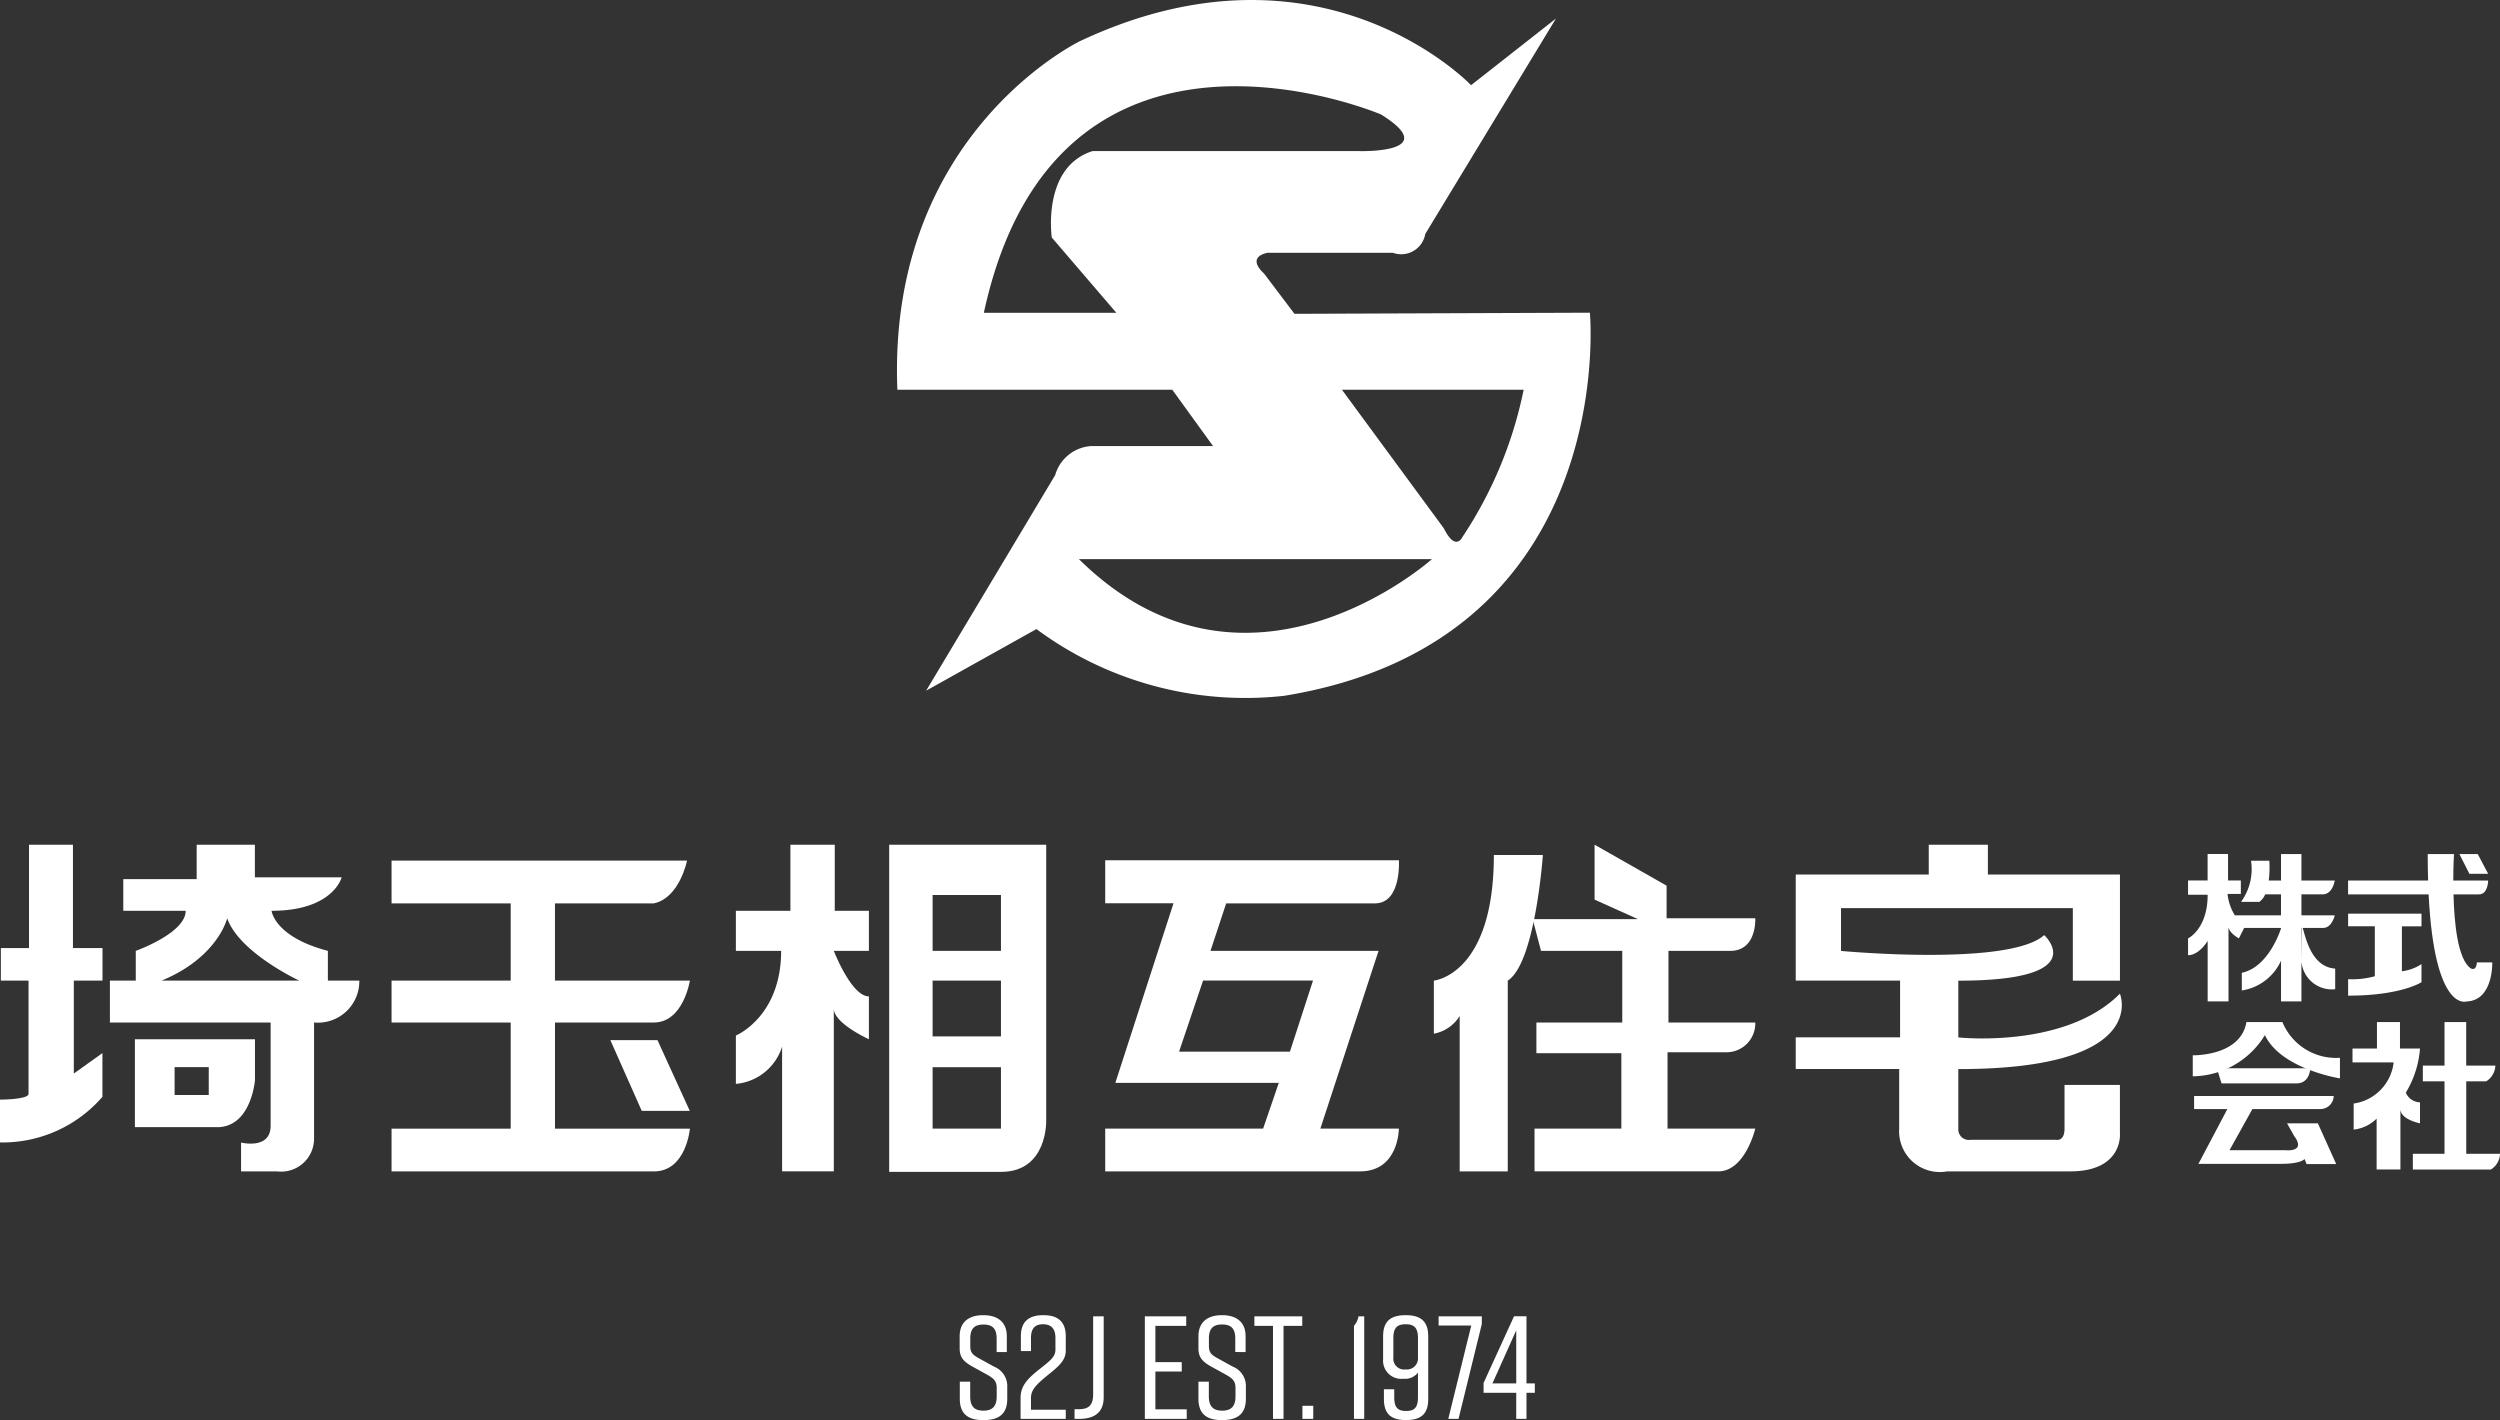 <svg xmlns="http://www.w3.org/2000/svg" width="136.569" height="77.573" viewBox="0 0 136.569 77.573">
  <rect x="0" y="0" width="136.569" height="77.573" fill="#333333" stroke="none"/>
  <g id="headerLogo_pc" transform="translate(-1191.716 920.509)">
    <path id="パス_9564" data-name="パス 9564" d="M209,756.546c13.166-6.166,21.323,2.426,21.323,2.426l4.637-3.641L227.82,767.1a1.331,1.331,0,0,1-1.765,1.028h-6.862c-1.2.279-.186,1.124-.186,1.124l1.67,2.21,16.137-.062s1.669,17.937-16.691,20.927a19.177,19.177,0,0,1-13.543-3.644l-6.025,3.365,7.048-11.774a2.19,2.19,0,0,1,1.948-1.587h6.678L214,775.607H198.983c-.559-14.018,10.013-19.06,10.013-19.06m1.947,14.856-3.525-4.111s-.555-3.832,2.224-4.72H224.2s4.635.142,1.207-2c0,0-17.715-7.572-21.7,10.834h7.229m17.9,11.775c.648,1.305,1.019.467,1.019.467a22.626,22.626,0,0,0,3.34-8.038h-9.925l5.566,7.571m-1.02,1.68H208.9c9.18,9.059,19.285,0,19.285,0Z" transform="translate(1041.754 -1674.827)" fill="#fff"/>
    <g id="グループ_3767" data-name="グループ 3767" transform="translate(1125.697 -930.363)">
      <path id="パス_9550" data-name="パス 9550" d="M269.006,755.042h16.145s-.4,2.036-1.815,2.339h-5.4V761.6h7.37s-.354,2.288-1.968,2.288h-5.4v5.8h7.37s-.2,2.335-1.968,2.335h-14.33v-2.335h6.508v-5.8h-6.508V761.6h6.508v-4.219h-6.508v-2.339" transform="translate(-181.601 -698.177)" fill="#fff"/>
      <path id="パス_9551" data-name="パス 9551" d="M289.8,772.1h2.574l1.765,3.865h-2.624L289.8,772.1" transform="translate(-190.439 -705.427)" fill="#fff"/>
      <path id="パス_9552" data-name="パス 9552" d="M384.734,755.777v1.778h4.845s.1,1.78-1.362,1.78h-3.381v3.914h4.743a1.574,1.574,0,0,1-1.563,1.626h-3.231v4.171h4.794s-.554,2.335-2.019,2.335h-10.04v-2.335h4.743v-4.119h-4.641v-1.678h4.69v-3.914h-4.439l-.455-1.731h5.754l-2.372-1.068v-3l3.934,2.239" transform="translate(-227.673 -697.538)" fill="#fff"/>
      <path id="パス_9553" data-name="パス 9553" d="M371.31,754.51h2.676s-.406,5.9-1.918,6.864v10.421h-2.626v-8.489a2.111,2.111,0,0,1-1.411.967v-2.9s3.278-.305,3.278-6.864" transform="translate(-223.684 -697.951)" fill="#fff"/>
      <path id="パス_9554" data-name="パス 9554" d="M402.412,755.165h7.265v-1.627h3.231v1.627h7.214v5.8h-2.574V757H404.884v2.339s9.183.863,11.1-.865c0,0,2.725,2.49-4.692,2.49v3.1s5.826.638,8.828-2.389c0,0,1.715,4.119-8.828,4.119v3.256a.574.574,0,0,0,.655.608h4.693s.454.1.454-.608v-2.391h3.026V769.3s.2,2.082-2.723,2.082h-6.712a2.227,2.227,0,0,1-2.623-2.335V765.79h-5.651v-1.73h5.7v-3.1h-5.7v-5.8" transform="translate(-238.295 -697.538)" fill="#fff"/>
      <path id="パス_9555" data-name="パス 9555" d="M445.943,758.459h1.115c.48,0,.637-.688.637-.688h-1.821v-1.148h1.162c.546,0,.659-.756.659-.756h-1.821v-1.446h-1.115v1.446h-.671a6.05,6.05,0,0,0,.033-1.079h-1a3.038,3.038,0,0,1-.548,2.247h1a.963.963,0,0,0,.319-.412h.865v1.148h-2.52a2.757,2.757,0,0,1-.4-1.171h.727v-.734h-.7v-1.446h-1.116v1.446H439.68v.78h1.071c0,1.88-1.071,2.383-1.071,2.383v.918c.614,0,1.071-.78,1.071-.78v3.305h1.139v-4.015h.013c.068.311.555.571.555.571l.286-.571h2.015v.022s-.638,2.112-2.142,2.43v.965a2.815,2.815,0,0,0,2.142-1.628v2.225h1.115v-4.015h.02l-.02,1.833a1.666,1.666,0,0,0,1.844,1.516v-1.125c-1.3-.09-1.613-1.7-1.775-2.224" transform="translate(-254.133 -697.913)" fill="#fff"/>
      <path id="パス_9556" data-name="パス 9556" d="M462.764,760.339h-.842c-.045.529-.342.323-.342.323-.7-.484-.9-2.444-.938-4.038h1.393c.5,0,.5-.756.5-.756H460.63c0-.839.038-1.446.038-1.446h-1.435c0,.515.008.995.021,1.446h-4.371v.756h4.4c.319,6.472,2.066,5.851,2.066,5.851,1.48-.047,1.411-2.135,1.411-2.135" transform="translate(-260.594 -697.913)" fill="#fff"/>
      <path id="パス_9557" data-name="パス 9557" d="M465.459,754.421h1l.57,1.078h-1.026l-.546-1.078" transform="translate(-265.088 -697.913)" fill="#fff"/>
      <path id="パス_9558" data-name="パス 9558" d="M458.893,760.777v-.688h-4.008v.688h1.459v2.729a4.6,4.6,0,0,1-1.459.16v.9c2.915,0,4.008-.736,4.008-.736v-.986a2.512,2.512,0,0,1-1.07.39v-2.453h1.07" transform="translate(-260.594 -700.322)" fill="#fff"/>
      <path id="パス_9559" data-name="パス 9559" d="M443.062,770.386h1.964a3.166,3.166,0,0,0,3.143,1.95v1.125s-3.212-.5-4.1-2.362a4.675,4.675,0,0,1-3.941,2.248V772.2s2.611.068,2.931-1.812" transform="translate(-254.324 -704.698)" fill="#fff"/>
      <path id="パス_9560" data-name="パス 9560" d="M443.037,774.773h4.509s-.022.826-.752.826h-4.1l-.226-.733.568-.093" transform="translate(-255.318 -706.562)" fill="#fff"/>
      <path id="パス_9561" data-name="パス 9561" d="M440.254,777.409h7.626a.728.728,0,0,1-.751.711h-3.69l-1.251,2.249h3.051s1.162.136.478-.781l-.386-.687h1.685l1,2.224H446.4l-.113-.275s-.172.264-1.288.264H440.49l1.582-2.994h-1.819v-.711" transform="translate(-254.376 -707.682)" fill="#fff"/>
      <path id="パス_9562" data-name="パス 9562" d="M456.632,770.386h1.261v1.446h1.094a5.425,5.425,0,0,1-.775,2.408.861.861,0,0,0,.775.529v1.148s-1.07-.207-1.07-.781v3.3h-1.3v-2.777a2.085,2.085,0,0,1-1.254.6v-1.423a2.56,2.56,0,0,0,2.184-2.248H455.3v-.756h1.335v-1.446" transform="translate(-260.769 -704.698)" fill="#fff"/>
      <path id="パス_9563" data-name="パス 9563" d="M463.954,777.58v-3.959h1.091a1.055,1.055,0,0,0,.5-.859h-1.593v-2.376h-1.185v2.376h-1.184v.859h1.184v3.959h-1.73v.861H465.3a1.06,1.06,0,0,0,.5-.861h-1.844" transform="translate(-263.21 -704.698)" fill="#fff"/>
      <path id="パス_9565" data-name="パス 9565" d="M244.226,757.555c.658,1.881,3.937,3.406,3.937,3.406h-7.52c3.079-1.272,3.583-3.406,3.583-3.406m-8.375,3.406h1.563v-1.78H235.8v-5.643h-2.4v5.643h-1.538v1.78h1.512v6.2c-.05.3-1.564.3-1.564.3v2.339a7.209,7.209,0,0,0,5.6-2.492v-2.388l-1.563,1.117V760.96m10.8-3.813c3.379,0,3.833-1.83,3.833-1.83h-4.741v-1.779h-3.18v1.88H238.55v1.73h3.408c0,1.22-2.726,2.187-2.726,2.187v1.626h-1.413v2.288h8.78v5.643c0,1.321-1.615.915-1.615.915v1.575h1.969a1.8,1.8,0,0,0,2.018-1.727v-6.406a2.264,2.264,0,0,0,2.473-2.288h-1.718v-1.626c-2.925-.764-3.076-2.187-3.076-2.187m-2.977,11.82c1.868,0,2.07-2.566,2.07-2.566v-2.237h-6.559v4.8h4.489m-2.32-3.278h1.865v1.523h-1.865Z" transform="translate(-165.796 -697.538)" fill="#fff"/>
      <path id="パス_9566" data-name="パス 9566" d="M301.719,757.147H304.7v-3.609h2.423v3.609h1.865v2.187h-1.917s.959,2.489,1.917,2.489v2.34s-1.917-.865-1.917-1.678v8.895h-2.825V764.57a2.922,2.922,0,0,1-2.525,2.033v-2.642s2.473-1.018,2.473-4.626h-2.473v-2.187" transform="translate(-195.503 -697.538)" fill="#fff"/>
      <path id="パス_9567" data-name="パス 9567" d="M316.287,771.409V753.538h8.578v15.048s.1,2.823-2.472,2.823h-6.106m2.372-7.4h3.734V760.96h-3.734v3.051m0-4.676h3.734v-3.052h-3.734v3.052m0,9.711h3.734V765.69h-3.734Z" transform="translate(-201.694 -697.538)" fill="#fff"/>
      <path id="パス_9568" data-name="パス 9568" d="M336.81,755.014h16.044s.151,2.355-1.313,2.355h-8.123l-.857,2.593h9.181l-3.179,9.711h4.29s0,2.335-2.12,2.335H336.81v-2.335h8.626l.857-2.5h-8.93l3.178-9.81H336.81v-2.355m4.034,10.462H346.9l1.263-3.888h-6.006Z" transform="translate(-210.416 -698.165)" fill="#fff"/>
    </g>
    <path id="パス_24524" data-name="パス 24524" d="M-13-3.648v-.864c0-.784-.512-1.152-1.28-1.152h-.016c-.768,0-1.28.368-1.28,1.152v.672c0,.488.224.72.712.992l.784.432c.384.216.528.36.528.736v.448c0,.528-.216.784-.728.784S-15-.7-15-1.232v-.8h-.568V-1.1c0,.824.44,1.168,1.288,1.168h.016c.848,0,1.288-.352,1.288-1.168v-.744a1.142,1.142,0,0,0-.72-1.008l-.8-.44c-.376-.208-.5-.32-.5-.7v-.392c0-.536.216-.768.72-.768s.72.232.72.768v.736Zm.768-.056h.552v-.712c0-.52.216-.752.656-.752s.68.232.68.752v.64c0,.376-.28.592-.792,1-.608.48-1.112.9-1.112,1.616V0H-9.78V-.5h-1.9v-.648c0-.44.3-.728.848-1.184C-10.26-2.8-9.78-3.144-9.78-3.72v-.792C-9.78-5.3-10.2-5.664-11-5.664h-.016c-.8,0-1.216.368-1.216,1.152ZM-9.06-.528H-9.3V0h.256C-8.2,0-7.708-.36-7.708-1.184V-5.6h-.576v4.256C-8.284-.752-8.524-.528-9.06-.528ZM-3.172,0V-.52H-4.884V-2.584h1.44V-3.1h-1.44V-5.08H-3.2V-5.6H-5.46V0ZM.044-3.648v-.864c0-.784-.512-1.152-1.28-1.152h-.016c-.768,0-1.28.368-1.28,1.152v.672c0,.488.224.72.712.992l.784.432c.384.216.528.36.528.736v.448c0,.528-.216.784-.728.784s-.728-.256-.728-.784v-.8h-.568V-1.1c0,.824.44,1.168,1.288,1.168h.016C-.38.064.06-.288.06-1.1v-.744A1.142,1.142,0,0,0-.66-2.856l-.8-.44c-.376-.208-.5-.32-.5-.7v-.392c0-.536.216-.768.72-.768s.72.232.72.768v.736ZM3.14-5.6H.524v.52H1.54V0h.576V-5.08H3.14Zm.6,4.888H3.148V0H3.74ZM6.524,0V-5.6H6.212a1.09,1.09,0,0,1-.248.52V0ZM7.6-1.616v.528C7.6-.3,7.956.064,8.8.064H8.82c.848,0,1.2-.368,1.2-1.152V-4.512c0-.784-.376-1.152-1.224-1.152H8.78c-.848,0-1.224.368-1.224,1.152v1.256A.993.993,0,0,0,8.668-2.192a.878.878,0,0,0,.792-.336v1.344c0,.568-.192.752-.648.752s-.648-.184-.648-.752v-.432ZM8.788-2.7a.594.594,0,0,1-.672-.664V-4.416c0-.568.216-.752.672-.752s.672.184.672.752V-3.36A.607.607,0,0,1,8.788-2.7Zm4.16-2.48V-5.6h-2.36v.5h1.784L11.116,0h.56Zm2.44-.424h-.68L13.044-1.96v.536h1.784V0h.56V-1.424h.456v-.512h-.456Zm-.56.768v2.9h-1.3Z" transform="translate(1259.716 -843)" fill="#fff"/>
  </g>
</svg>
